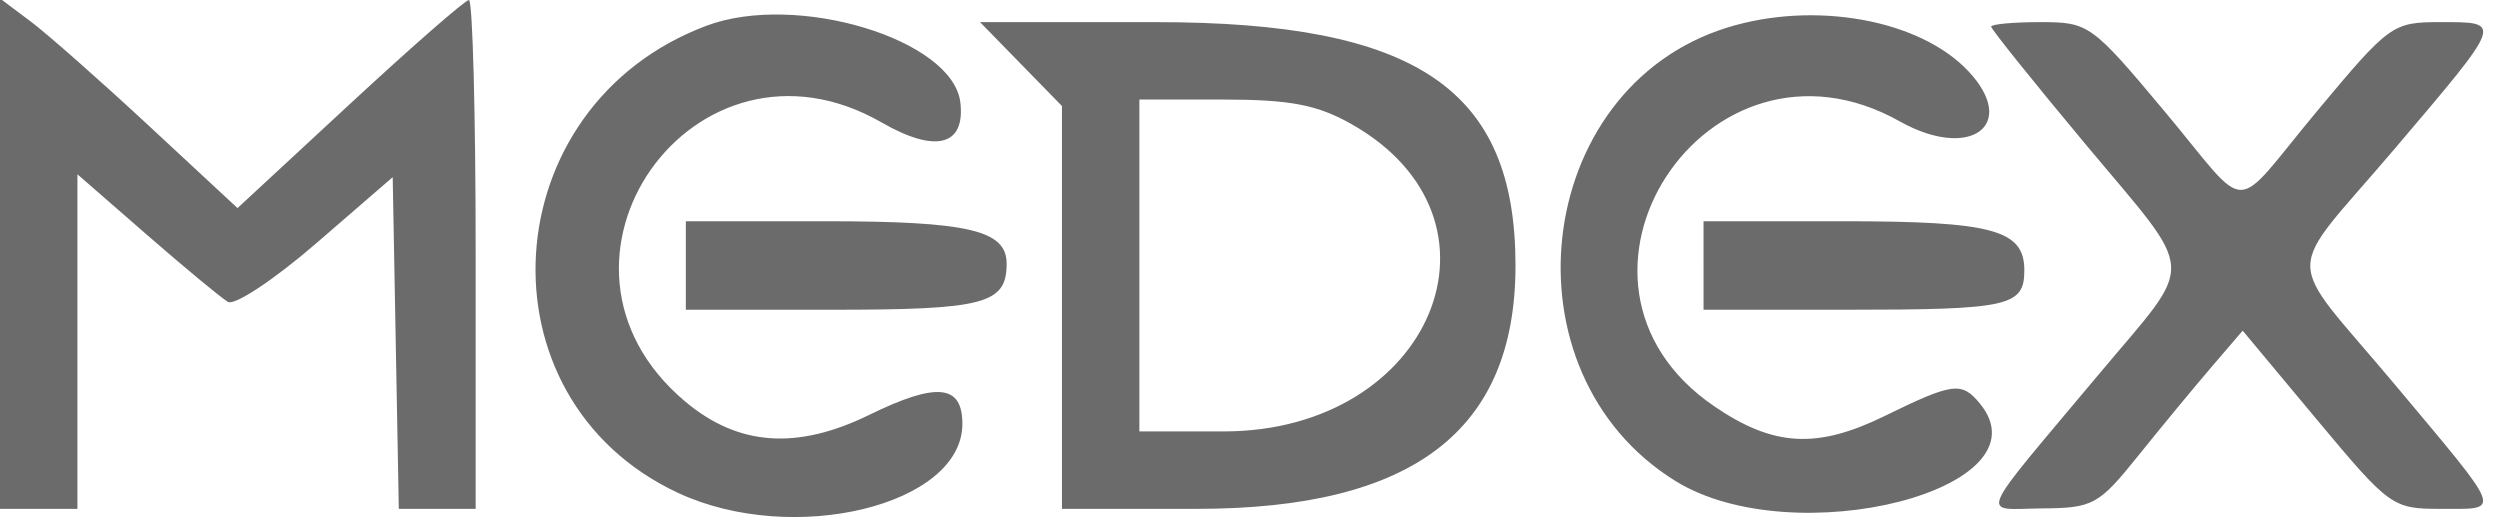 <svg xmlns="http://www.w3.org/2000/svg" width="400" height="83.186"><path fill="#6a6b6a" fill-rule="evenodd" d="M0 40.587v40.829h12.389v-53.53l11.062 9.634c6.084 5.299 11.943 10.151 13.02 10.783 1.077.632 7.449-3.6 14.16-9.404l12.201-10.553.488 26.535.489 26.535h12.297V40.708C76.106 18.319 75.622 0 75.03 0c-.591 0-9.165 7.491-19.052 16.646L38.002 33.293 23.868 20.169C16.095 12.951 7.544 5.406 4.867 3.402L0-.241v40.828M113.071 4.106c-34.228 12.797-37.083 59.625-4.558 74.768 18.388 8.562 45.469 1.973 45.469-11.062 0-6.313-4.116-6.709-14.897-1.435-11.588 5.67-20.996 4.983-29.475-2.152-26.473-22.275 1.481-61.882 31.487-44.612 8.588 4.942 13.362 3.723 12.561-3.208C152.491 6.3 127.476-1.28 113.071 4.106m163.24.321c-31.15 9.714-36.308 55.177-8.23 72.537 19.006 11.75 60.035 1.256 48.663-12.447-2.891-3.483-4.292-3.294-15.224 2.055-10.825 5.296-17.777 4.895-27.249-1.571-29.174-19.917-1.167-62.922 29.686-45.582 11.268 6.333 19.09.604 10.973-8.037-7.773-8.273-24.648-11.312-38.619-6.955m-112.953 5.825 6.554 6.711v64.453h21.565c34.624 0 51.001-12.503 51.001-38.938 0-28.231-15.826-38.938-57.555-38.938h-28.119l6.554 6.712m155.226-5.989c0 .397 6.77 8.833 15.044 18.746 18.059 21.634 17.853 18.169 2.191 36.867-19.987 23.863-19.013 21.551-9.045 21.469 8.118-.067 9.018-.561 15.323-8.407 3.685-4.585 8.956-10.968 11.714-14.185l5.015-5.848 11.89 14.255c11.576 13.879 12.097 14.256 19.702 14.256 9.954 0 10.364 1.128-7.232-19.878-18.043-21.539-18.035-16.56-.061-37.711C400.643 3.213 400.526 3.54 390.418 3.54c-7.601 0-8.131.382-19.622 14.159-14.102 16.908-10.408 16.908-24.562 0C334.672 3.886 334.189 3.54 326.483 3.54c-4.344 0-7.899.325-7.899.723M216.131 19.795c27.102 15.232 13.045 49.232-20.354 49.232h-13.476V15.929h13.476c10.575 0 14.956.832 20.354 3.866M109.735 42.478v7.08h23.539c24.249 0 27.788-.939 27.788-7.372 0-5.362-6.111-6.788-29.087-6.788h-22.24v7.08m162.831 0v7.08h22.864c26.024 0 28.464-.542 28.464-6.322 0-6.471-5.074-7.838-29.087-7.838h-22.241v7.08"/></svg>